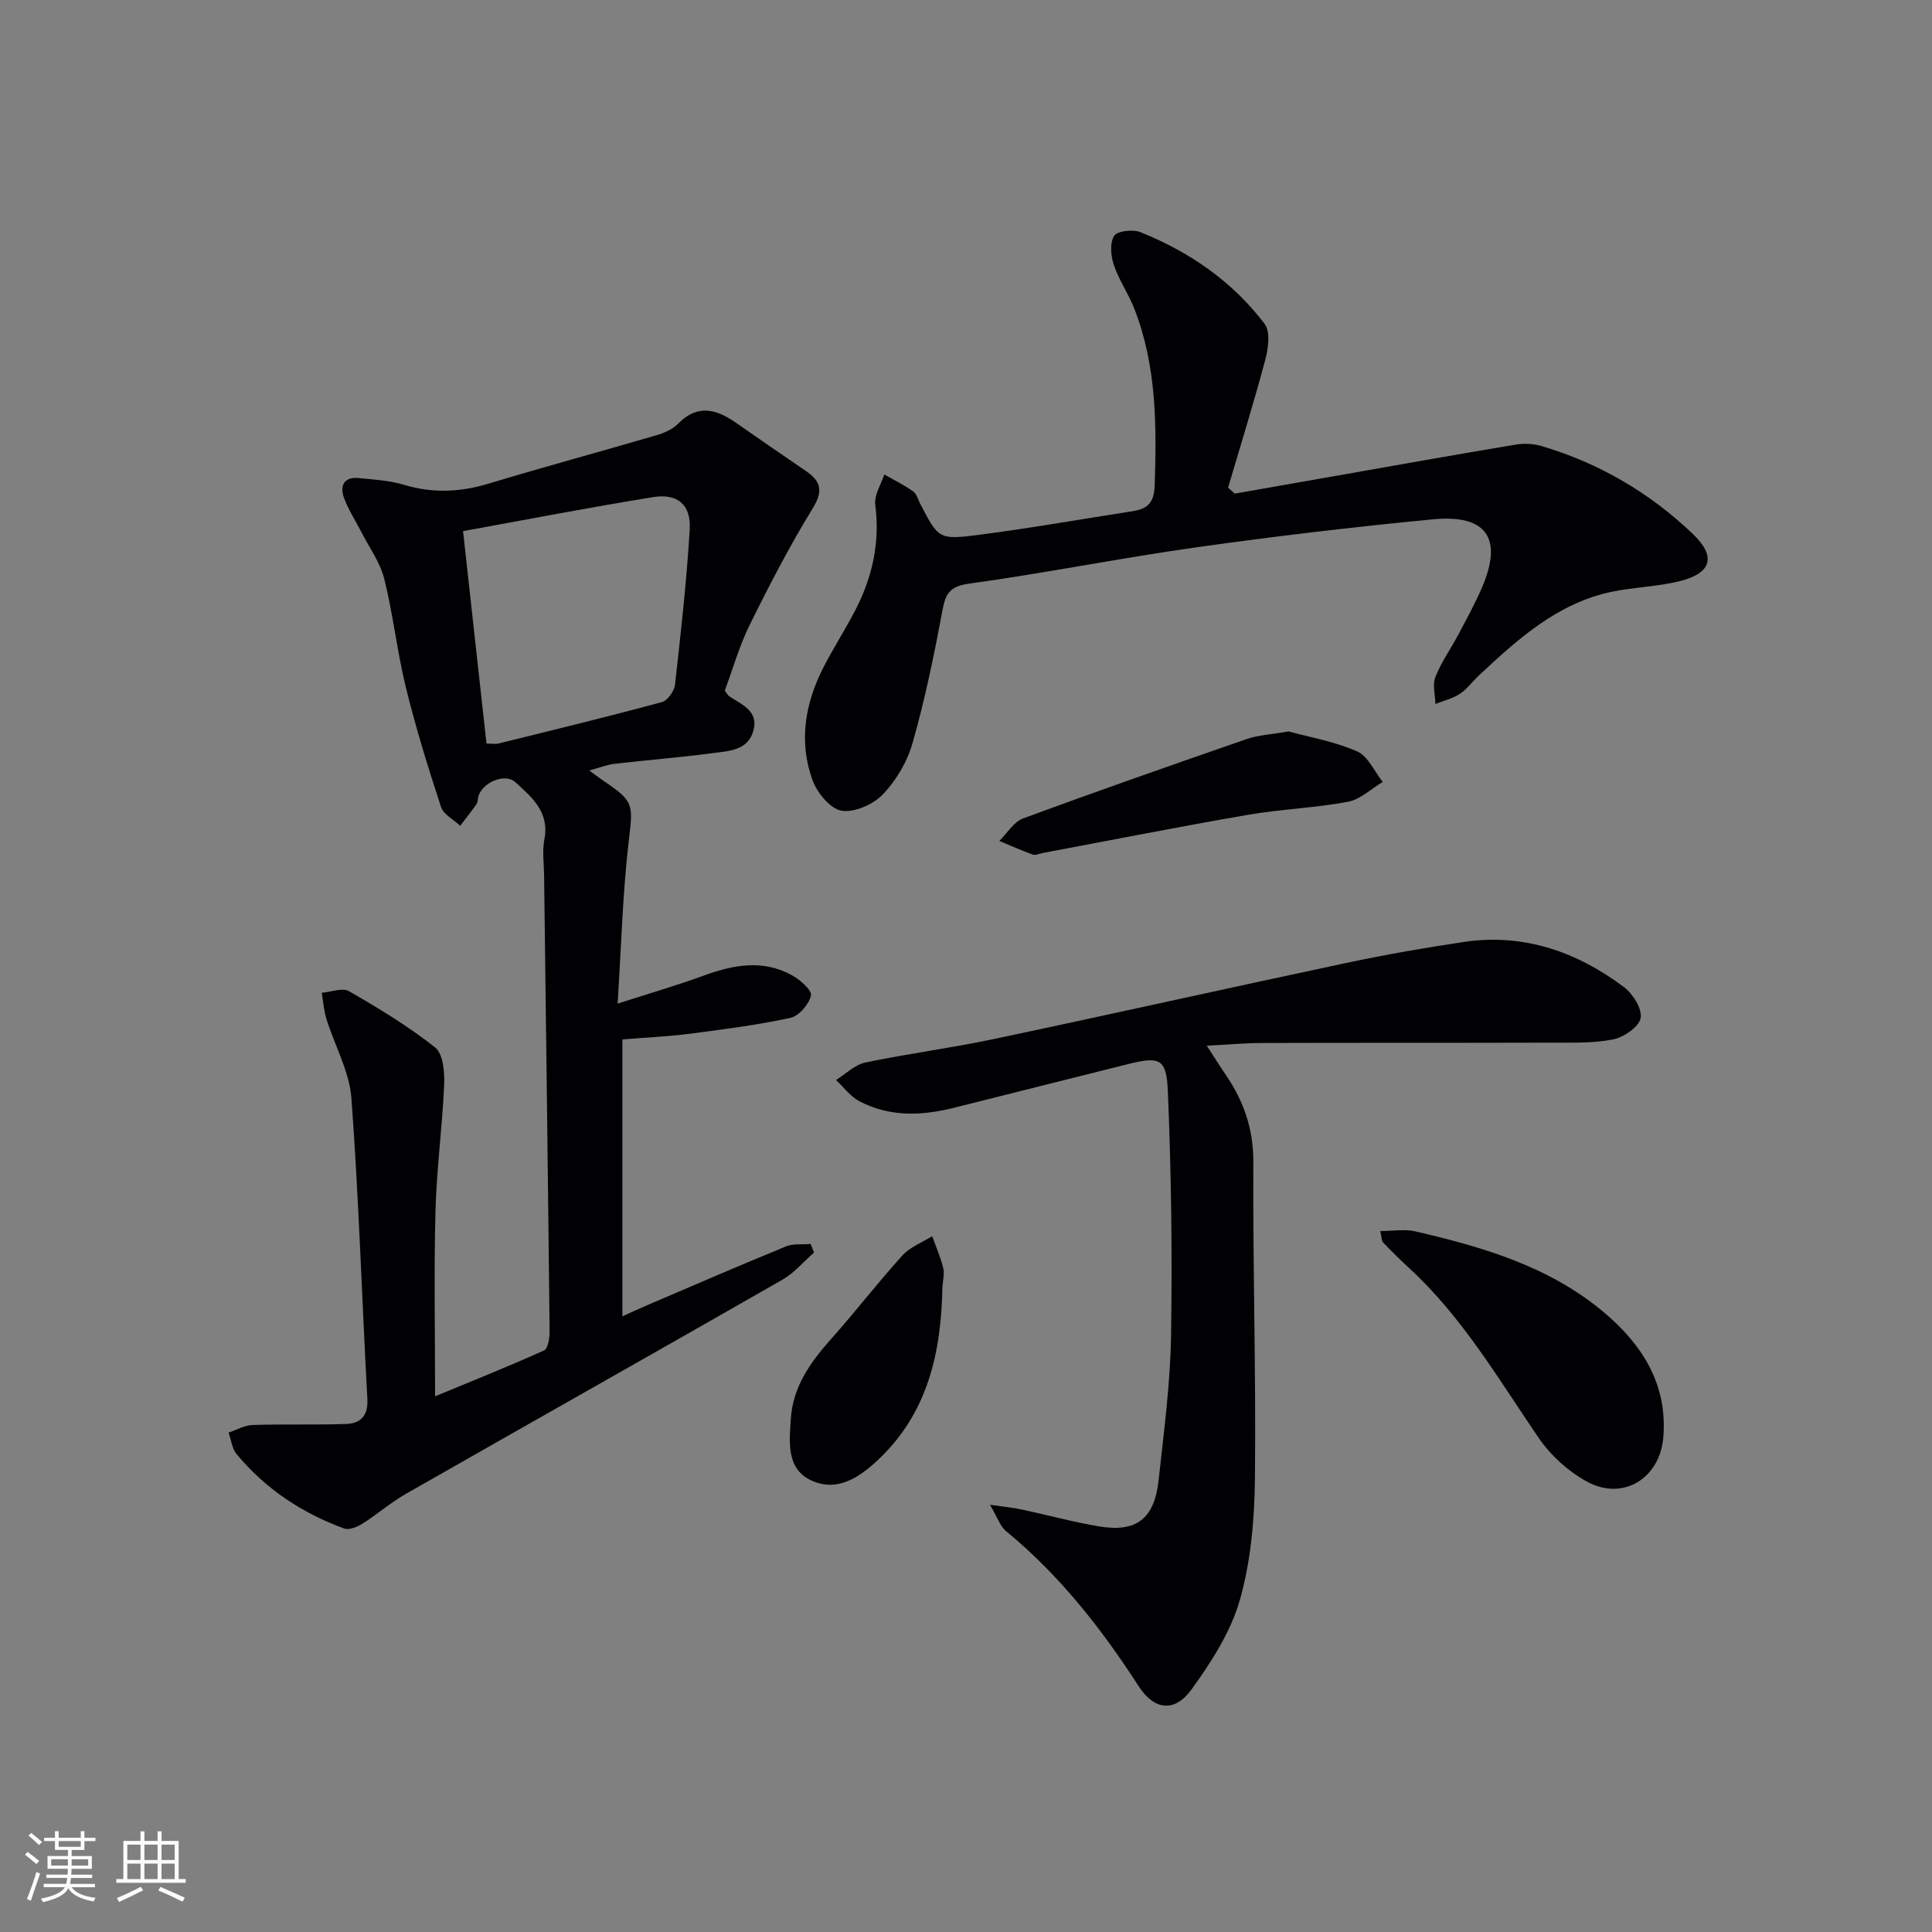 <svg enable-background="new 0 0 400 400" viewBox="0 0 400 400" xmlns="http://www.w3.org/2000/svg"><rect x="0" y="0" width="400" height="400" fill="#808080" stroke="none"/><g fill="#010104"><path d="m121.99 159.52c1.31.95 2.06 1.53 2.84 2.06 6.55 4.41 6.23 4.92 5.33 12.66-1.24 10.68-1.52 21.46-2.29 33.55 6.77-2.18 12.41-3.81 17.91-5.83 6.15-2.25 12.24-3.35 18.25-.01 1.66.92 4.13 3.12 3.87 4.18-.43 1.82-2.48 4.22-4.24 4.6-6.8 1.48-13.73 2.37-20.64 3.27-4.44.58-8.93.78-14.16 1.21v57.31c1.67-.74 3.54-1.61 5.43-2.42 9.46-4.05 18.91-8.14 28.43-12.04 1.52-.62 3.4-.36 5.12-.51.23.59.47 1.18.7 1.77-2.16 1.89-4.08 4.22-6.53 5.62-25.96 14.86-52.02 29.54-78 44.36-3.13 1.79-5.89 4.22-8.95 6.15-1.08.68-2.78 1.38-3.8 1.01-8.73-3.19-16.31-8.2-22.28-15.41-.95-1.15-1.12-2.95-1.65-4.45 1.66-.55 3.31-1.52 4.99-1.57 6.43-.21 12.88.01 19.32-.21 3.02-.1 4.61-1.69 4.42-5.19-1.14-20.75-1.77-41.52-3.3-62.24-.41-5.55-3.45-10.89-5.16-16.37-.55-1.75-.67-3.64-.99-5.47 1.91-.16 4.28-1.12 5.65-.33 6.15 3.54 12.28 7.25 17.83 11.64 1.65 1.31 1.98 5.07 1.87 7.66-.38 8.77-1.57 17.5-1.8 26.27-.33 12.44-.08 24.89-.08 38.3 7.73-3.2 15.22-6.19 22.57-9.5.82-.37 1.15-2.6 1.14-3.96-.33-31.46-.75-62.93-1.14-94.39-.03-2.5-.41-5.07.06-7.48 1.1-5.63-2.61-8.71-5.99-11.8-2.2-2.02-6.97.09-7.71 3.05-.12.48-.07 1.07-.33 1.44-1.08 1.54-2.26 3.02-3.4 4.52-1.37-1.29-3.46-2.35-3.98-3.92-2.68-8.18-5.23-16.42-7.28-24.77-1.81-7.4-2.62-15.04-4.46-22.43-.85-3.42-3.11-6.49-4.75-9.71-1.2-2.36-2.7-4.61-3.6-7.09-.9-2.51.03-4.38 3.09-4.07 3.13.31 6.35.49 9.33 1.39 5.95 1.8 11.66 1.54 17.57-.25 11.57-3.5 23.25-6.65 34.86-10.05 1.56-.46 3.24-1.23 4.35-2.36 4.06-4.14 7.97-2.98 12.02-.14 4.77 3.33 9.57 6.63 14.38 9.91 3.1 2.11 3.71 4.09 1.47 7.74-4.77 7.77-8.99 15.9-13.03 24.09-2.19 4.42-3.54 9.25-5.19 13.66.49.65.63.99.89 1.16 2.56 1.74 6.1 2.99 5.06 7.03-1.09 4.28-5.14 4.32-8.49 4.77-6.74.9-13.53 1.42-20.29 2.21-1.54.18-3.05.79-5.24 1.38zm-26.12-49.56c1.67 15.19 3.26 29.57 4.85 43.98.94 0 1.81.17 2.59-.03 11.25-2.78 22.52-5.52 33.71-8.54 1.18-.32 2.58-2.27 2.73-3.6 1.21-10.7 2.41-21.42 3.05-32.16.3-5.11-2.52-7.5-7.55-6.69-13.04 2.1-26.01 4.62-39.38 7.04z"/><path d="m204.96 311.55c3.06.44 4.8.59 6.5.96 5.35 1.14 10.64 2.59 16.02 3.5 7.79 1.33 11.53-1.54 12.4-9.55 1.07-9.91 2.41-19.84 2.57-29.78.27-16.92.05-33.87-.66-50.78-.28-6.79-1.72-7.2-8.24-5.59-12.09 3-24.15 6.08-36.23 9.09-6.61 1.64-13.21 1.86-19.41-1.41-1.86-.98-3.23-2.9-4.83-4.39 2.03-1.25 3.91-3.16 6.1-3.62 8.77-1.84 17.68-2.98 26.44-4.83 24.34-5.14 48.62-10.58 72.96-15.75 8.12-1.72 16.3-3.16 24.51-4.38 12.39-1.83 23.38 2.02 33.16 9.37 1.84 1.39 3.81 4.55 3.42 6.42-.39 1.85-3.51 3.96-5.74 4.4-4.17.82-8.56.64-12.86.66-19.92.06-39.83.01-59.75.07-3.6.01-7.19.34-11.47.56 1.62 2.49 2.74 4.29 3.93 6.03 3.74 5.47 5.75 11.27 5.71 18.14-.12 21.81.57 43.62.33 65.43-.09 8.41-.83 17.08-3.11 25.11-1.89 6.64-5.92 12.92-10.04 18.6-3.49 4.79-7.71 4.28-10.92-.7-7.73-11.96-16.41-23.03-27.48-32.12-1.21-1.01-1.77-2.86-3.31-5.44z"/><path d="m255.65 102.2c6.81-1.2 13.61-2.39 20.42-3.59 12.58-2.21 25.15-4.46 37.74-6.56 1.75-.29 3.72-.19 5.42.32 11.84 3.52 22.28 9.62 31.2 18.12 4.9 4.68 4.02 8.12-2.55 9.8-4.63 1.18-9.53 1.25-14.22 2.24-11.25 2.37-19.41 9.8-27.47 17.31-1.34 1.25-2.44 2.83-3.94 3.81-1.5.99-3.36 1.42-5.06 2.1-.04-1.88-.65-3.97-.01-5.58 1.21-3.07 3.18-5.82 4.74-8.76 1.71-3.23 3.48-6.44 4.92-9.79 4.37-10.13.97-15.17-10.16-14.1-16.35 1.57-32.68 3.5-48.95 5.79-15.76 2.23-31.4 5.36-47.16 7.54-4.23.58-4.87 2.36-5.52 5.88-1.69 9.1-3.58 18.2-6.11 27.09-1.09 3.86-3.38 7.75-6.16 10.65-2 2.09-5.91 3.82-8.56 3.37-2.35-.4-5.05-3.72-6-6.32-2.86-7.89-1.58-15.76 2.17-23.16 2.1-4.15 4.66-8.06 6.78-12.2 3.48-6.79 5.05-13.93 4.04-21.67-.26-1.97 1.2-4.17 1.87-6.26 2 1.15 4.09 2.17 5.97 3.5.73.52 1.01 1.69 1.47 2.57 3.77 7.22 3.8 7.51 12.09 6.44 10.68-1.37 21.29-3.27 31.94-4.91 3.03-.47 4.39-1.77 4.51-5.21.41-12.51.43-24.93-4.25-36.8-1.21-3.07-3.17-5.87-4.21-8.99-.62-1.86-.86-4.54.07-5.99.67-1.04 3.86-1.4 5.41-.78 10.2 4.07 19.07 10.21 25.74 18.98 1.21 1.59.79 4.98.18 7.29-2.37 8.93-5.13 17.77-7.74 26.63.44.41.92.83 1.39 1.24z"/><path d="m285.77 254.87c2.74 0 5.1-.43 7.24.07 13.99 3.24 27.74 7.25 39.01 16.72 7.96 6.69 13.26 14.92 12.35 25.93-.7 8.45-8.28 13.2-15.69 9.22-3.93-2.11-7.65-5.48-10.16-9.17-8.34-12.23-15.82-25.06-26.88-35.2-1.83-1.68-3.59-3.44-5.31-5.23-.29-.29-.24-.91-.56-2.34z"/><path d="m195.12 266.48c-.26 13.46-2.97 26-13.29 35.73-3.94 3.71-8.48 6.74-13.79 4.33-5.3-2.4-4.61-8-4.31-12.77.41-6.6 4.02-11.7 8.3-16.5 5.06-5.67 9.7-11.72 14.81-17.35 1.59-1.75 4.08-2.68 6.16-3.98.78 2.19 1.73 4.34 2.28 6.59.3 1.22-.08 2.62-.16 3.95z"/><path d="m266.77 151.43c4.12 1.13 9.41 2.05 14.2 4.13 2.26.98 3.57 4.15 5.31 6.33-2.39 1.42-4.63 3.63-7.2 4.11-6.84 1.28-13.87 1.52-20.73 2.7-14.23 2.46-28.4 5.26-42.59 7.93-.65.12-1.4.5-1.94.3-2.34-.85-4.62-1.86-6.92-2.82 1.62-1.59 2.96-3.94 4.9-4.65 15.4-5.69 30.91-11.11 46.42-16.48 2.33-.79 4.88-.9 8.55-1.55z"/></g><path d="m5.17 384 .55-.58c.85.61 1.65 1.24 2.4 1.87l-.59.64c-.83-.73-1.62-1.38-2.36-1.93m1.22 9.53-.82-.34c.71-1.76 1.37-3.64 1.98-5.63.24.13.5.25.76.36-.6 1.67-1.24 3.54-1.92 5.61m-.5-13.5.57-.54c.56.44 1.31 1.06 2.26 1.87l-.64.64c-.68-.66-1.41-1.32-2.19-1.97m3.25.46h2.24v-1.36h.77v1.36h4.57v-1.36h.76v1.36h2.28v.69h-2.28v1.84h-2.64v1.26h4.18v2.64h-4.21c0 .45-.02.86-.05 1.21h4.32v.69h-4.38c-.04.34-.1.75-.19 1.22h5.15v.69h-4.82c.87 1.19 2.51 1.92 4.93 2.19-.17.31-.3.57-.37.76-2.77-.49-4.52-1.41-5.26-2.76-.56 1.26-2.3 2.23-5.24 2.9-.12-.25-.26-.48-.43-.72 2.73-.55 4.38-1.34 4.96-2.38h-4.38v-.69h4.65c.1-.38.17-.79.21-1.22h-4.32v-.69h4.4c.03-.34.05-.75.05-1.21h-4.2v-2.64h4.23v-1.26h-2.69v-1.84h-2.24zm1.46 4.46v1.29h3.45c.01-.4.02-.57.01-.53v-.32-.45h-3.46zm1.55-2.59h4.57v-1.19h-4.57zm6.11 2.59h-3.42v.77c-.01.19-.01.37-.02.53h3.44z" fill="#fcfbfa"/><path d="m32.63 379.16h.82v1.98h3.54v7.89h1.46v.78h-14.37v-.78h1.46v-7.89h3.54v-1.98h.82v1.98h2.73zm-3.49 11.48.5.73c-1.61.82-3.28 1.63-5 2.41-.13-.27-.28-.55-.44-.82 1.75-.72 3.4-1.49 4.94-2.32m-2.78-5.55h2.73v-3.18h-2.73zm0 3.95h2.73v-3.2h-2.73zm3.54-3.95h2.73v-3.18h-2.73zm0 3.95h2.73v-3.2h-2.73zm7.89 4.68c-1.84-.92-3.51-1.7-5.02-2.32l.45-.73c1.89.8 3.57 1.55 5.04 2.23zm-1.62-11.81h-2.73v3.18h2.73zm-2.73 7.13h2.73v-3.2h-2.73z" fill="#fcfbfa"/></svg>